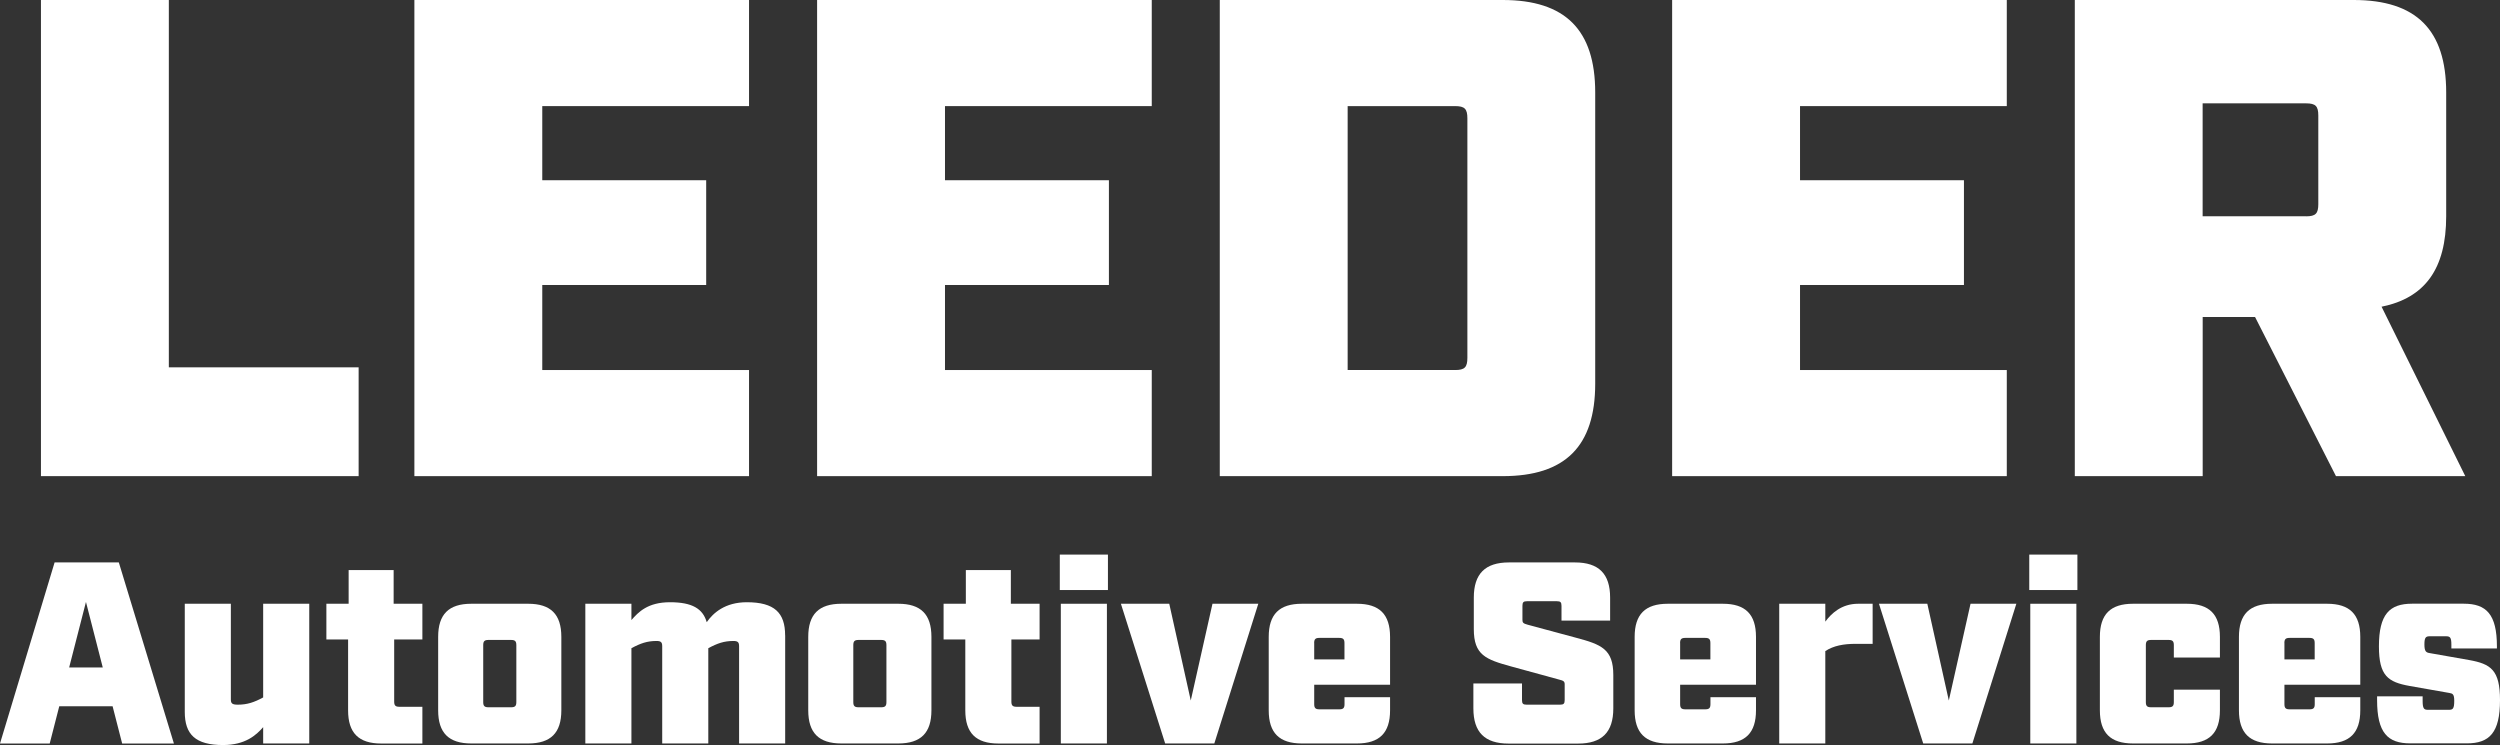 <?xml version="1.0" encoding="UTF-8"?><svg xmlns="http://www.w3.org/2000/svg" viewBox="0 0 462.73 137.9"><rect x="0" y="0" width="462.73" height="137.9" fill="#333333" stroke="none"/><defs><style>.d{fill:#fff;}</style></defs><g id="a"/><g id="b"><g id="c"><g><path class="d" d="M7.58,0H31.25V67.99h35.13v20.14H7.58V0Z"/><path class="d" d="M76.7,0h61.94V19.64h-38.27v13.72h30.34v19.39h-30.34v15.74h38.27v19.64h-61.94V0Z"/><path class="d" d="M151.24,0h61.94V19.64h-38.27v13.72h30.34v19.39h-30.34v15.74h38.27v19.64h-61.94V0Z"/><path class="d" d="M225.77,0h52.37c11.58,0,17.12,5.54,17.12,17.12v53.89c0,11.58-5.54,17.12-17.12,17.12h-52.37V0Zm43.56,68.49c1.76,0,2.27-.5,2.27-2.27V21.91c0-1.76-.5-2.27-2.27-2.27h-19.89v48.85h19.89Z"/><path class="d" d="M309.5,0h61.94V19.64h-38.27v13.72h30.34v19.39h-30.34v15.74h38.27v19.64h-61.94V0Z"/><path class="d" d="M456.29,88.13h-23.92l-14.98-29.46h-9.69v29.46h-23.67V0h51.62c11.58,0,17.12,5.54,17.12,17.12v22.91c0,9.69-3.9,15.11-11.96,16.74l15.49,31.35Zm-29.46-48.09c1.76,0,2.27-.5,2.27-2.27V21.4c0-1.76-.5-2.27-2.27-2.27h-19.14v20.9h19.14Z"/><path class="d" d="M20.84,130.72H10.97l-1.77,6.9H0l10.11-33.53h11.88l10.2,33.53h-9.58l-1.77-6.9Zm-1.82-7.18l-3.11-12.12-3.11,12.12h6.23Z"/><path class="d" d="M34.2,131.77v-20.02h8.53v17.72c0,.72,.24,.96,1.29,.96,1.72,0,3.02-.43,4.69-1.34v-17.34h8.53v25.86h-8.53v-3.02c-1.29,1.48-3.31,3.31-7.42,3.31-5.12,0-7.09-1.96-7.09-6.13Z"/><path class="d" d="M64.43,131.48v-13.12h-4.02v-6.61h4.12v-6.23h8.33v6.23h5.32v6.61h-5.22v11.5c0,.72,.24,.96,.96,.96h4.26v6.8h-7.62c-4.17,0-6.13-1.96-6.13-6.13Z"/><path class="d" d="M81.1,131.48v-13.6c0-4.17,1.96-6.13,6.13-6.13h10.54c4.17,0,6.13,1.96,6.13,6.13v13.6c0,4.17-1.96,6.13-6.13,6.13h-10.54c-4.17,0-6.13-1.96-6.13-6.13Zm13.51-.57c.72,0,.96-.24,.96-.96v-10.54c0-.72-.24-.96-.96-.96h-4.21c-.72,0-.96,.24-.96,.96v10.54c0,.72,.24,.96,.96,.96h4.21Z"/><path class="d" d="M145.33,117.59v20.02h-8.53v-18.01c0-.72-.24-.96-1.05-.96-1.72,0-2.97,.43-4.65,1.34v17.63h-8.53v-18.01c0-.72-.24-.96-1.05-.96-1.72,0-2.97,.43-4.65,1.34v17.63h-8.53v-25.86h8.53v3.02c1.29-1.48,3.02-3.3,7.14-3.3s6.08,1.2,6.8,3.69c1.2-1.72,3.4-3.69,7.42-3.69,5.12,0,7.09,1.96,7.09,6.13Z"/><path class="d" d="M149.6,131.48v-13.6c0-4.17,1.96-6.13,6.13-6.13h10.54c4.17,0,6.13,1.96,6.13,6.13v13.6c0,4.17-1.96,6.13-6.13,6.13h-10.54c-4.17,0-6.13-1.96-6.13-6.13Zm13.51-.57c.72,0,.96-.24,.96-.96v-10.54c0-.72-.24-.96-.96-.96h-4.21c-.72,0-.96,.24-.96,.96v10.54c0,.72,.24,.96,.96,.96h4.21Z"/><path class="d" d="M178.67,131.48v-13.12h-4.02v-6.61h4.12v-6.23h8.33v6.23h5.32v6.61h-5.22v11.5c0,.72,.24,.96,.96,.96h4.26v6.8h-7.62c-4.17,0-6.13-1.96-6.13-6.13Z"/><path class="d" d="M196.16,102.65h8.91v6.56h-8.91v-6.56Zm.19,9.1h8.53v25.86h-8.53v-25.86Z"/><path class="d" d="M207.46,111.75h8.96l3.98,17.91,4.02-17.91h8.48l-8.14,25.86h-9.1l-8.19-25.86Z"/><path class="d" d="M243.25,126.74v3.59c0,.72,.24,.96,.96,.96h3.69c.72,0,.96-.24,.96-.96v-1.29h8.43v2.44c0,4.17-1.96,6.13-6.13,6.13h-10.2c-4.17,0-6.13-1.96-6.13-6.13v-13.6c0-4.17,1.96-6.13,6.13-6.13h10.2c4.17,0,6.13,1.96,6.13,6.13v8.86h-14.03Zm0-7.71v3.02h5.6v-3.02c0-.72-.24-.96-.96-.96h-3.69c-.72,0-.96,.24-.96,.96Z"/><path class="d" d="M272.71,131.1v-4.6h9v3.07c0,.67,.19,.86,.86,.86h6.18c.67,0,.86-.19,.86-.86v-2.92c0-.53-.24-.67-1.01-.86l-8.91-2.44c-4.69-1.29-6.9-2.11-6.9-6.9v-5.84c0-4.41,2.11-6.51,6.51-6.51h12.21c4.41,0,6.51,2.11,6.51,6.51v4.26h-9v-2.73c0-.67-.19-.86-.86-.86h-5.51c-.67,0-.86,.19-.86,.86v2.59c0,.53,.14,.67,1.01,.91l8.91,2.4c4.69,1.25,6.9,2.11,6.9,6.9v6.18c0,4.41-2.11,6.51-6.51,6.51h-12.88c-4.41,0-6.51-2.11-6.51-6.51Z"/><path class="d" d="M310.98,126.74v3.59c0,.72,.24,.96,.96,.96h3.69c.72,0,.96-.24,.96-.96v-1.29h8.43v2.44c0,4.17-1.96,6.13-6.13,6.13h-10.2c-4.17,0-6.13-1.96-6.13-6.13v-13.6c0-4.17,1.96-6.13,6.13-6.13h10.2c4.17,0,6.13,1.96,6.13,6.13v8.86h-14.03Zm0-7.71v3.02h5.6v-3.02c0-.72-.24-.96-.96-.96h-3.69c-.72,0-.96,.24-.96,.96Z"/><path class="d" d="M329.32,111.75h8.53v3.31c1.1-1.48,2.97-3.31,6.08-3.31h2.68v7.42h-3.16c-2.2,0-4.07,.34-5.6,1.34v17.1h-8.53v-25.86Z"/><path class="d" d="M347.77,111.75h8.96l3.98,17.91,4.02-17.91h8.48l-8.14,25.86h-9.1l-8.19-25.86Z"/><path class="d" d="M375.6,102.65h8.91v6.56h-8.91v-6.56Zm.19,9.1h8.53v25.86h-8.53v-25.86Z"/><path class="d" d="M388.67,131.48v-13.6c0-4.17,1.96-6.13,6.13-6.13h9.96c4.17,0,6.13,1.96,6.13,6.13v3.83h-8.53v-2.3c0-.72-.24-.96-.96-.96h-3.26c-.72,0-.96,.24-.96,.96v10.54c0,.72,.24,.96,.96,.96h3.26c.72,0,.96-.24,.96-.96v-2.3h8.53v3.83c0,4.17-1.96,6.13-6.13,6.13h-9.96c-4.17,0-6.13-1.96-6.13-6.13Z"/><path class="d" d="M422.83,126.74v3.59c0,.72,.24,.96,.96,.96h3.69c.72,0,.96-.24,.96-.96v-1.29h8.43v2.44c0,4.17-1.96,6.13-6.13,6.13h-10.2c-4.17,0-6.13-1.96-6.13-6.13v-13.6c0-4.17,1.96-6.13,6.13-6.13h10.2c4.17,0,6.13,1.96,6.13,6.13v8.86h-14.03Zm0-7.71v3.02h5.6v-3.02c0-.72-.24-.96-.96-.96h-3.69c-.72,0-.96,.24-.96,.96Z"/><path class="d" d="M439.98,129.61v-.72h8.43v.81c0,1.44,.24,1.68,.96,1.68h3.93c.72,0,.96-.24,.96-1.68,0-1.2-.29-1.34-.91-1.44l-7.33-1.29c-4.02-.72-5.7-1.87-5.7-7.33,0-5.94,1.96-7.9,6.13-7.9h9.58c4.17,0,6.13,1.96,6.13,7.9v.38h-8.43v-.72c0-1.29-.24-1.53-.96-1.53h-3.07c-.72,0-.96,.24-.96,1.53s.33,1.48,.96,1.58l7.33,1.29c3.98,.72,5.7,1.82,5.7,7.42,0,6.04-1.96,8-6.13,8h-10.49c-4.17,0-6.13-1.96-6.13-8Z"/></g></g></g></svg>